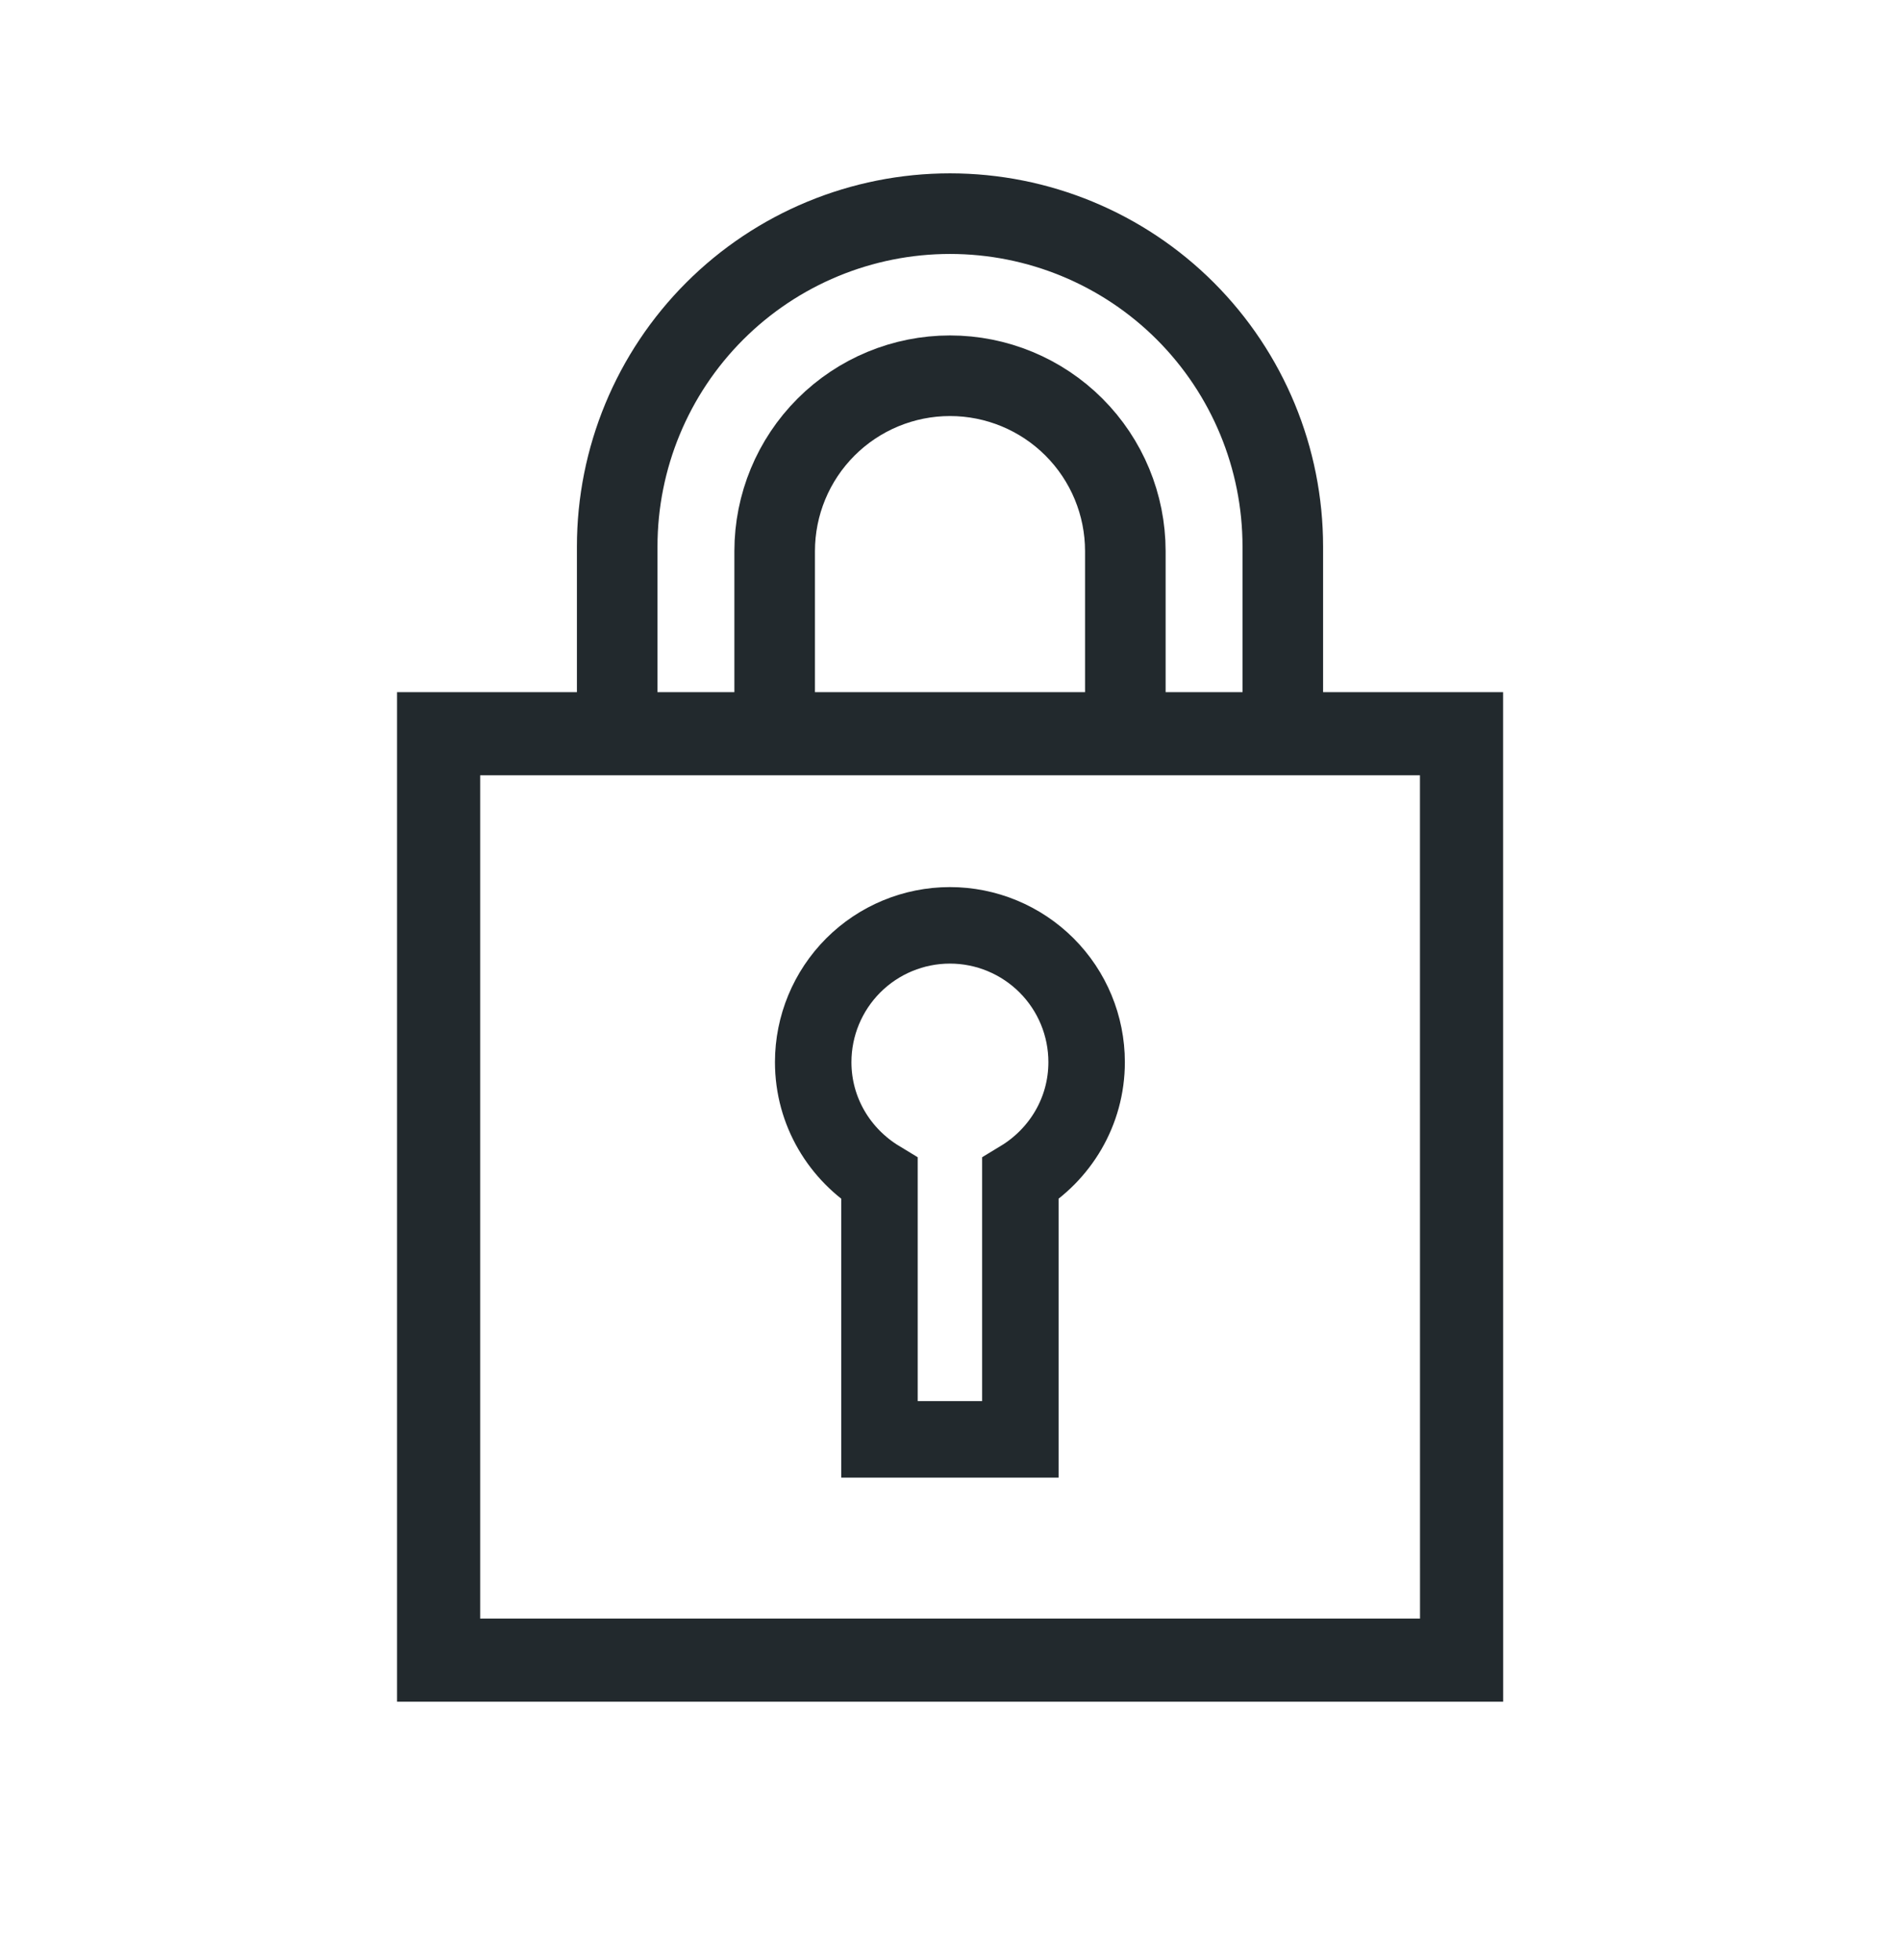 <svg width="32" height="33" viewBox="0 0 32 33" fill="none" xmlns="http://www.w3.org/2000/svg">
<path d="M18.953 12.115V9.279C18.953 8.496 18.642 7.745 18.088 7.191C17.534 6.637 16.783 6.326 16 6.326C15.217 6.326 14.466 6.637 13.912 7.191C13.358 7.745 13.047 8.496 13.047 9.279V12.115" stroke="#22292D" stroke-width="1.357" stroke-miterlimit="10"/>
<path d="M21.605 12.223V9.202C21.605 7.715 21.015 6.29 19.964 5.238C18.913 4.187 17.487 3.597 16 3.597C14.514 3.597 13.088 4.187 12.037 5.238C10.985 6.29 10.395 7.715 10.395 9.202V12.223" stroke="#22292D" stroke-width="1.357" stroke-miterlimit="10"/>
<path d="M24.615 12.353H7.387V27.95H24.616L24.615 12.353Z" stroke="#22292D" stroke-width="1.4" stroke-miterlimit="10" stroke-linecap="round"/>
<path d="M17.185 24.233V19.846C17.852 19.442 18.301 18.718 18.301 17.882C18.301 17.271 18.059 16.686 17.627 16.254C17.195 15.822 16.609 15.579 15.999 15.579C15.388 15.579 14.802 15.822 14.37 16.254C13.939 16.686 13.696 17.271 13.696 17.882C13.696 18.718 14.145 19.442 14.812 19.846V24.233H17.185Z" stroke="#22292D" stroke-width="1.288" stroke-miterlimit="10"/>
</svg>
